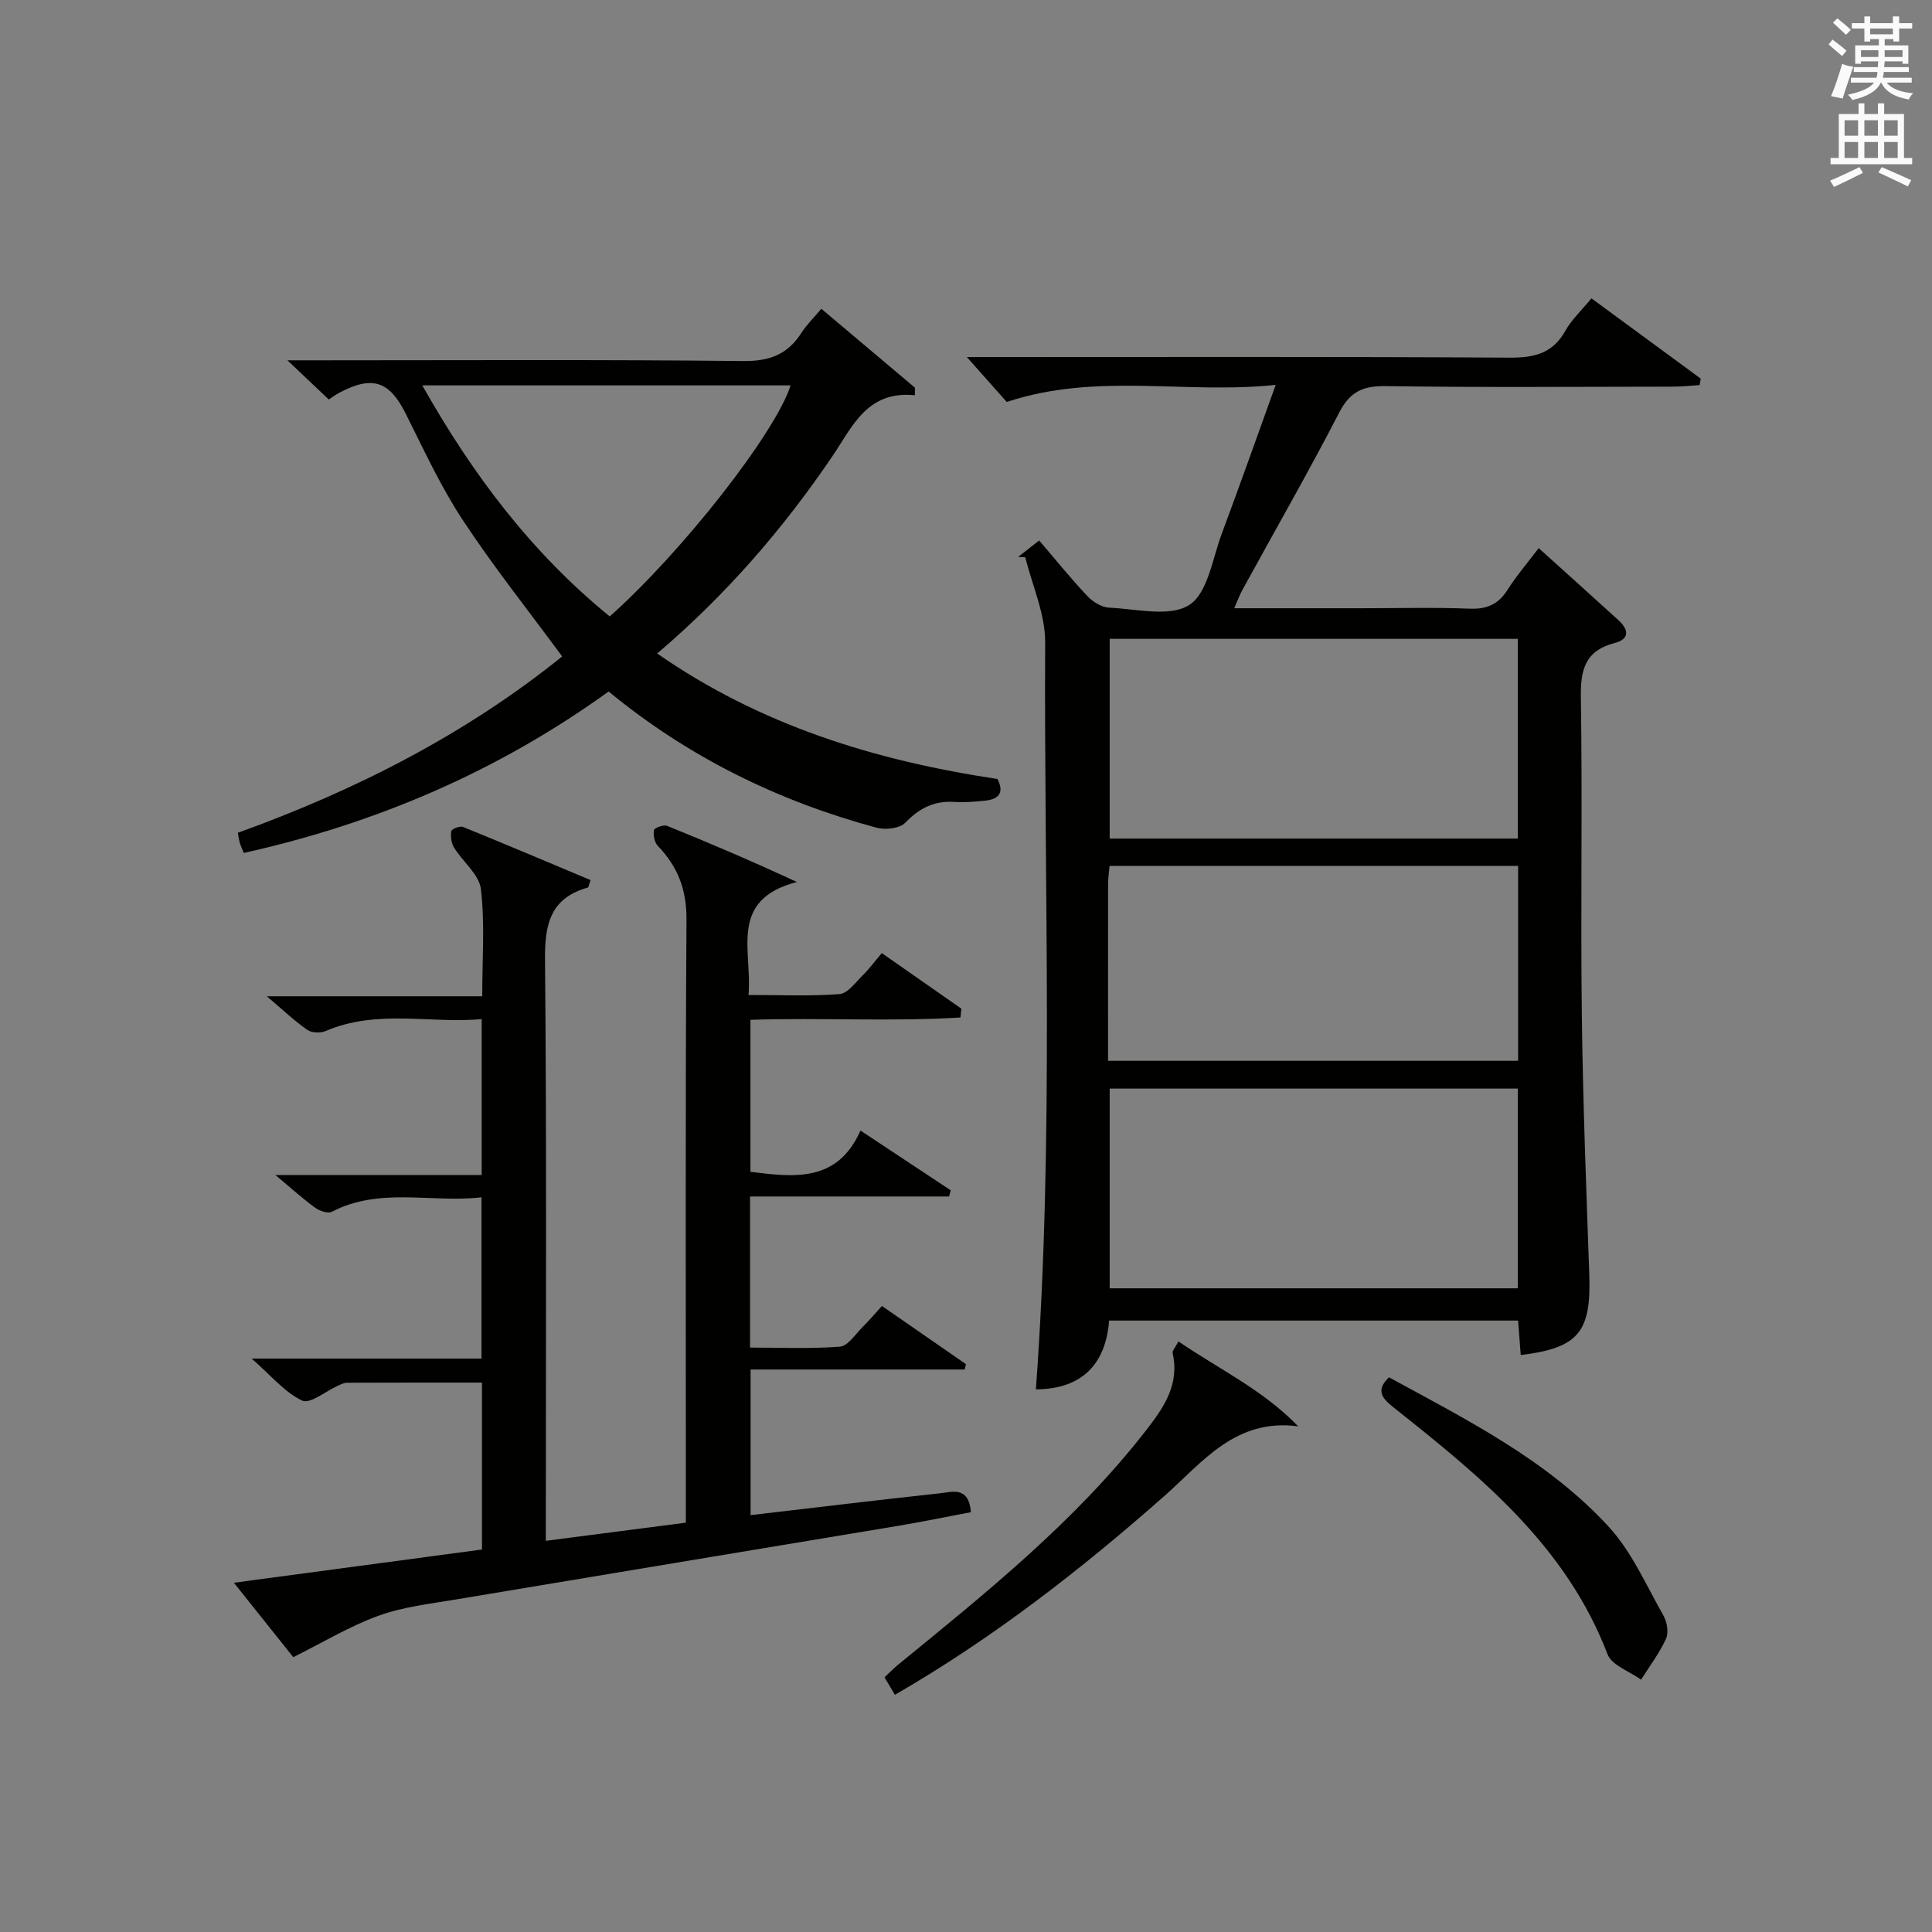 <?xml version="1.0" encoding="utf-8"?>
<!-- Generator: Adobe Illustrator 22.0.0, SVG Export Plug-In . SVG Version: 6.00 Build 0)  -->
<svg version="1.1" id="漢-ZDIC-典" xmlns="http://www.w3.org/2000/svg" xmlns:xlink="http://www.w3.org/1999/xlink" x="0px" y="0px"
	 viewBox="0 0 400 400" style="enable-background:new 0 0 400 400;" xml:space="preserve">
<rect x="0" y="0" width="400" height="400" fill="#808080" stroke="none"/>
<style type="text/css">
	.st1{fill:#010100;}
	.st2{fill:#fafafb;}
</style>
<g>
	
	<path class="st1" d="M314.85,280.55c-0.17-2.28-0.35-4.55-0.54-7.14c-28.1,0-56,0-84.68,0c-0.68,8.84-5.45,14.19-15.16,14.24
		c3.78-51.52,1.66-103.11,1.92-154.68c0.03-5.85-2.67-11.72-4.11-17.58c-0.49-0.03-0.99-0.06-1.48-0.09
		c1.37-1.07,2.74-2.14,4.35-3.4c3.48,4.06,6.59,7.93,10,11.53c1.12,1.18,2.93,2.31,4.48,2.38c5.65,0.25,12.6,2.02,16.61-0.57
		c3.84-2.48,4.79-9.62,6.74-14.82c3.71-9.91,7.22-19.89,11.14-30.74c-18.73,2-36.98-2.64-55.69,3.54c-2.16-2.43-4.98-5.61-8.25-9.29
		c1.97,0,3.7,0,5.43,0c35.65,0,71.3-0.1,106.95,0.12c5.14,0.03,8.94-0.9,11.56-5.61c1.27-2.28,3.3-4.15,5.37-6.67
		c7.59,5.57,15.11,11.09,22.63,16.62c-0.08,0.45-0.15,0.89-0.23,1.34c-1.83,0.11-3.66,0.32-5.49,0.32
		c-19.82,0.02-39.65,0.19-59.47-0.11c-4.73-0.07-7.41,1.12-9.66,5.47c-6.4,12.4-13.36,24.52-20.07,36.77
		c-0.54,0.98-0.91,2.05-1.66,3.75c9.12,0,17.7,0,26.28,0c7.5,0,15-0.2,22.49,0.09c3.58,0.14,5.92-0.92,7.82-3.92
		c1.85-2.91,4.12-5.56,6.44-8.62c5.73,5.18,11.16,10.04,16.55,14.96c2.12,1.94,2.29,3.89-0.85,4.7c-5.95,1.54-7.06,5.35-6.97,11.07
		c0.34,21.98-0.07,43.98,0.2,65.97c0.22,17.96,0.92,35.91,1.55,53.86C329.44,275.8,326.77,279.1,314.85,280.55z M314.25,132.27
		c-28.28,0-56.22,0-84.5,0c0,13.93,0,27.66,0,41.35c28.36,0,56.41,0,84.5,0C314.25,159.64,314.25,146.05,314.25,132.27z
		 M314.25,225.38c-28.37,0-56.41,0-84.5,0c0,13.98,0,27.57,0,41.35c28.28,0,56.22,0,84.5,0
		C314.25,252.95,314.25,239.36,314.25,225.38z M229.41,219.63c28.73,0,56.75,0,84.9,0c0-13.62,0-26.88,0-40.36
		c-28.31,0-56.34,0-84.58,0c-0.12,1.38-0.31,2.51-0.31,3.65C229.4,195.04,229.41,207.16,229.41,219.63z"/>
	<path class="st1" d="M113,319.01c9.96-1.29,19.15-2.49,29-3.76c0-2.11,0-4.03,0-5.95c0-39.65-0.12-79.31,0.13-118.96
		c0.04-6.19-1.83-10.93-5.94-15.22c-0.7-0.73-0.98-2.24-0.78-3.26c0.09-0.48,2-1.17,2.72-0.87c8.72,3.53,17.38,7.22,26.86,11.62
		c-14.28,3.69-9.18,14.3-10.02,23.39c6.61,0,12.75,0.28,18.84-0.18c1.68-0.13,3.29-2.39,4.76-3.84c1.4-1.38,2.57-2.97,4-4.65
		c5.65,3.95,11.06,7.72,16.47,11.5c-0.06,0.61-0.13,1.22-0.19,1.83c-14.34,0.88-28.76,0.01-43.48,0.48c0,10.5,0,20.89,0,31.47
		c9.04,1.13,18.01,2.25,22.78-8.54c6.62,4.38,12.65,8.37,18.69,12.37c-0.11,0.43-0.23,0.85-0.34,1.28c-13.65,0-27.3,0-41.21,0
		c0,10.65,0,20.59,0,31.28c6.13,0,12.4,0.29,18.61-0.19c1.66-0.13,3.18-2.57,4.67-4.04c1.3-1.28,2.48-2.68,4.03-4.38
		c5.82,4.04,11.6,8.04,17.38,12.04c-0.08,0.37-0.16,0.74-0.24,1.11c-14.66,0-29.31,0-44.34,0c0,10.4,0,20.1,0,30.15
		c13.2-1.54,26.19-3.11,39.2-4.52c2.57-0.28,5.97-1.53,6.42,3.91c-5,0.94-10.09,2-15.21,2.85c-30.47,5.09-60.95,10.11-91.42,15.22
		c-5.4,0.91-10.96,1.53-16.05,3.38c-5.96,2.16-11.49,5.52-17.62,8.57c-3.41-4.28-7.54-9.44-12.3-15.41
		c17.58-2.35,34.39-4.61,51.37-6.88c0-11.61,0-22.88,0-34.56c-9.39,0-18.65-0.01-27.91,0.03c-0.63,0-1.29,0.33-1.89,0.6
		c-2.53,1.12-5.78,3.86-7.42,3.1c-3.59-1.67-6.36-5.11-10.47-8.7c16.6,0,31.94,0,47.59,0c0-11.28,0-22,0-33.39
		c-10.43,1.2-21-2.18-30.99,2.99c-0.81,0.42-2.52-0.16-3.42-0.81c-2.55-1.85-4.89-3.98-8.26-6.8c14.86,0,28.65,0,42.71,0
		c0-10.9,0-21.17,0-32.27c-10.7,0.96-21.64-2.1-32.24,2.44c-1.09,0.47-2.93,0.43-3.84-0.2c-2.69-1.87-5.09-4.16-8.41-6.97
		c15.34,0,29.7,0,44.6,0c0-7.7,0.57-15.02-0.27-22.18c-0.36-3.04-3.76-5.67-5.57-8.62c-0.57-0.93-0.74-2.32-0.56-3.41
		c0.07-0.43,1.79-1.11,2.42-0.85c8.85,3.59,17.64,7.32,26.4,11c-0.34,0.99-0.39,1.5-0.56,1.55c-7.64,2.15-8.93,7.43-8.86,14.79
		c0.35,38.15,0.17,76.31,0.17,114.46C113,314.76,113,316.57,113,319.01z"/>
	<path class="st1" d="M126.01,143.17c-23.03,16.6-48.15,27.32-75.53,33.42c-0.37-0.91-0.66-1.49-0.83-2.09c-0.18-0.62-0.26-1.27-0.41-2.08
		c24.49-8.82,47.29-20.49,67.15-36.51c-7.05-9.59-14.3-18.68-20.66-28.36c-4.55-6.92-8.03-14.55-11.77-21.98
		c-3.33-6.62-6.82-7.87-13.57-4.33c-1,0.52-1.91,1.21-2.32,1.47c-2.75-2.61-5.24-4.97-8.56-8.11c2.64,0,4.53,0,6.42,0
		c29.32,0,58.65-0.17,87.97,0.15c5.46,0.06,9.2-1.4,12.05-5.87c1.04-1.63,2.48-3.02,4.1-4.95c6.68,5.63,13.03,10.98,19.37,16.33
		c0,0.52,0,1.05,0,1.57c-9.88-0.99-12.89,6.43-17.01,12.52c-10.21,15.08-22.03,28.76-36.35,40.95
		c21.45,14.9,45.13,22.17,70.44,25.98c1.34,2.53,0.61,4.15-2.49,4.48c-2.14,0.23-4.33,0.41-6.47,0.27
		c-4.17-0.27-7.22,1.32-10.12,4.31c-1.15,1.19-4.12,1.52-5.93,1.03C161.18,165.88,142.63,156.84,126.01,143.17z M126.24,127.63
		c15.16-13.52,34.29-37.99,37.45-47.84c-25.23,0-50.37,0-76.26,0C97.88,98.31,110.06,114.44,126.24,127.63z"/>
	<path class="st1" d="M268.78,295.31c-13.03-1.74-19.85,7.48-27.63,14.35c-17.37,15.33-35.54,29.49-55.87,41.23c-0.67-1.14-1.34-2.26-2.15-3.62
		c1-0.93,1.9-1.87,2.91-2.69c18.17-14.85,36.48-29.52,51.05-48.2c3.8-4.87,7.18-9.63,5.69-16.26c-0.1-0.47,0.53-1.1,1.21-2.39
		C252.39,283.48,261.47,287.74,268.78,295.31z"/>
	<path class="st1" d="M287.58,285.16c16.16,8.82,32.82,17.15,45.49,30.94c4.79,5.21,7.76,12.12,11.33,18.39c0.75,1.32,1.11,3.51,0.53,4.79
		c-1.36,2.99-3.4,5.67-5.16,8.48c-2.38-1.73-6.07-2.96-6.95-5.27c-8.56-22.41-26.24-36.77-44.14-50.97
		C286.3,289.65,284.63,287.97,287.58,285.16z"/>
	
	
	
	
	<path class="st2" d="M378.6,9.2l0.8-1c0.9,0.7,1.9,1.4,2.9,2.3l-0.9,1.1C380.3,10.7,379.4,9.9,378.6,9.2z M379.1,19.9
		c0.9-2.1,1.6-4.3,2.3-6.7c0.4,0.2,0.8,0.4,2.3,0.6c-0.7,2.1-1.5,4.3-2.2,6.6L379.1,19.9z M379.5,4.7l0.9-0.9c1,0.8,2,1.6,2.8,2.4
		l-1,1C381.2,6.3,380.3,5.4,379.5,4.7z M392,3.4h1.2v1.4h2.7v1.1h-2.7v2.7H392V8.1h-1.8v1.3h4.9v3.8h-1.2v-0.5h-3.7
		c0,0.4-0.1,0.9-0.1,1.2h5.1v1H390c0,0.5-0.1,0.9-0.2,1.2h6v1h-5.2c1.1,1.3,2.9,2,5.5,2.2c-0.4,0.4-0.7,0.8-0.9,1.3
		c-2.9-0.5-4.8-1.6-5.7-3.5h-0.1c-0.8,1.7-2.7,2.9-5.9,3.6c-0.2-0.4-0.6-0.8-0.9-1.1c2.8-0.6,4.6-1.4,5.4-2.5h-4.8v-1h5.3
		c0.1-0.3,0.2-0.7,0.2-1.2h-4.9v-1h5c0-0.4,0-0.8,0.1-1.2h-3.6v0.5h-1.2V9.4h4.9V8.1h-1.8v0.5H386V5.9h-2.6V4.8h2.6V3.4h1.2v1.4h4.7
		V3.4z M385.3,11.8h3.6c0-0.4,0-0.9,0-1.4h-3.6V11.8z M387.2,7.1h4.7V5.9h-4.7V7.1z M393.9,10.4h-3.7c0,0.5,0,1,0,1.4h3.7V10.4z"/>
	<path class="st2" d="M384.7,21.4h1.3v2.2h2.8v-2.2h1.3v2.2h4.1v9.1h1.7V34h-16.9v-1.3h1.7v-9.1h4.1V21.4z M385,34.6l0.7,1.2
		c-1.8,0.9-3.8,1.9-6,2.9c-0.2-0.4-0.5-0.8-0.8-1.3C381.3,36.4,383.3,35.4,385,34.6z M381.9,28.1h2.8v-3.2h-2.8V28.1z M381.9,32.7
		h2.8v-3.3h-2.8V32.7z M386,28.1h2.8v-3.2H386V28.1z M386,32.7h2.8v-3.3H386V32.7z M389.6,34.6c2.1,0.9,4.1,1.8,6.1,2.7l-0.7,1.3
		c-2.2-1.1-4.2-2-6.1-2.9L389.6,34.6z M392.9,24.9h-2.8v3.2h2.8V24.9z M390.1,32.7h2.8v-3.3h-2.8V32.7z"/>
</g>
</svg>
